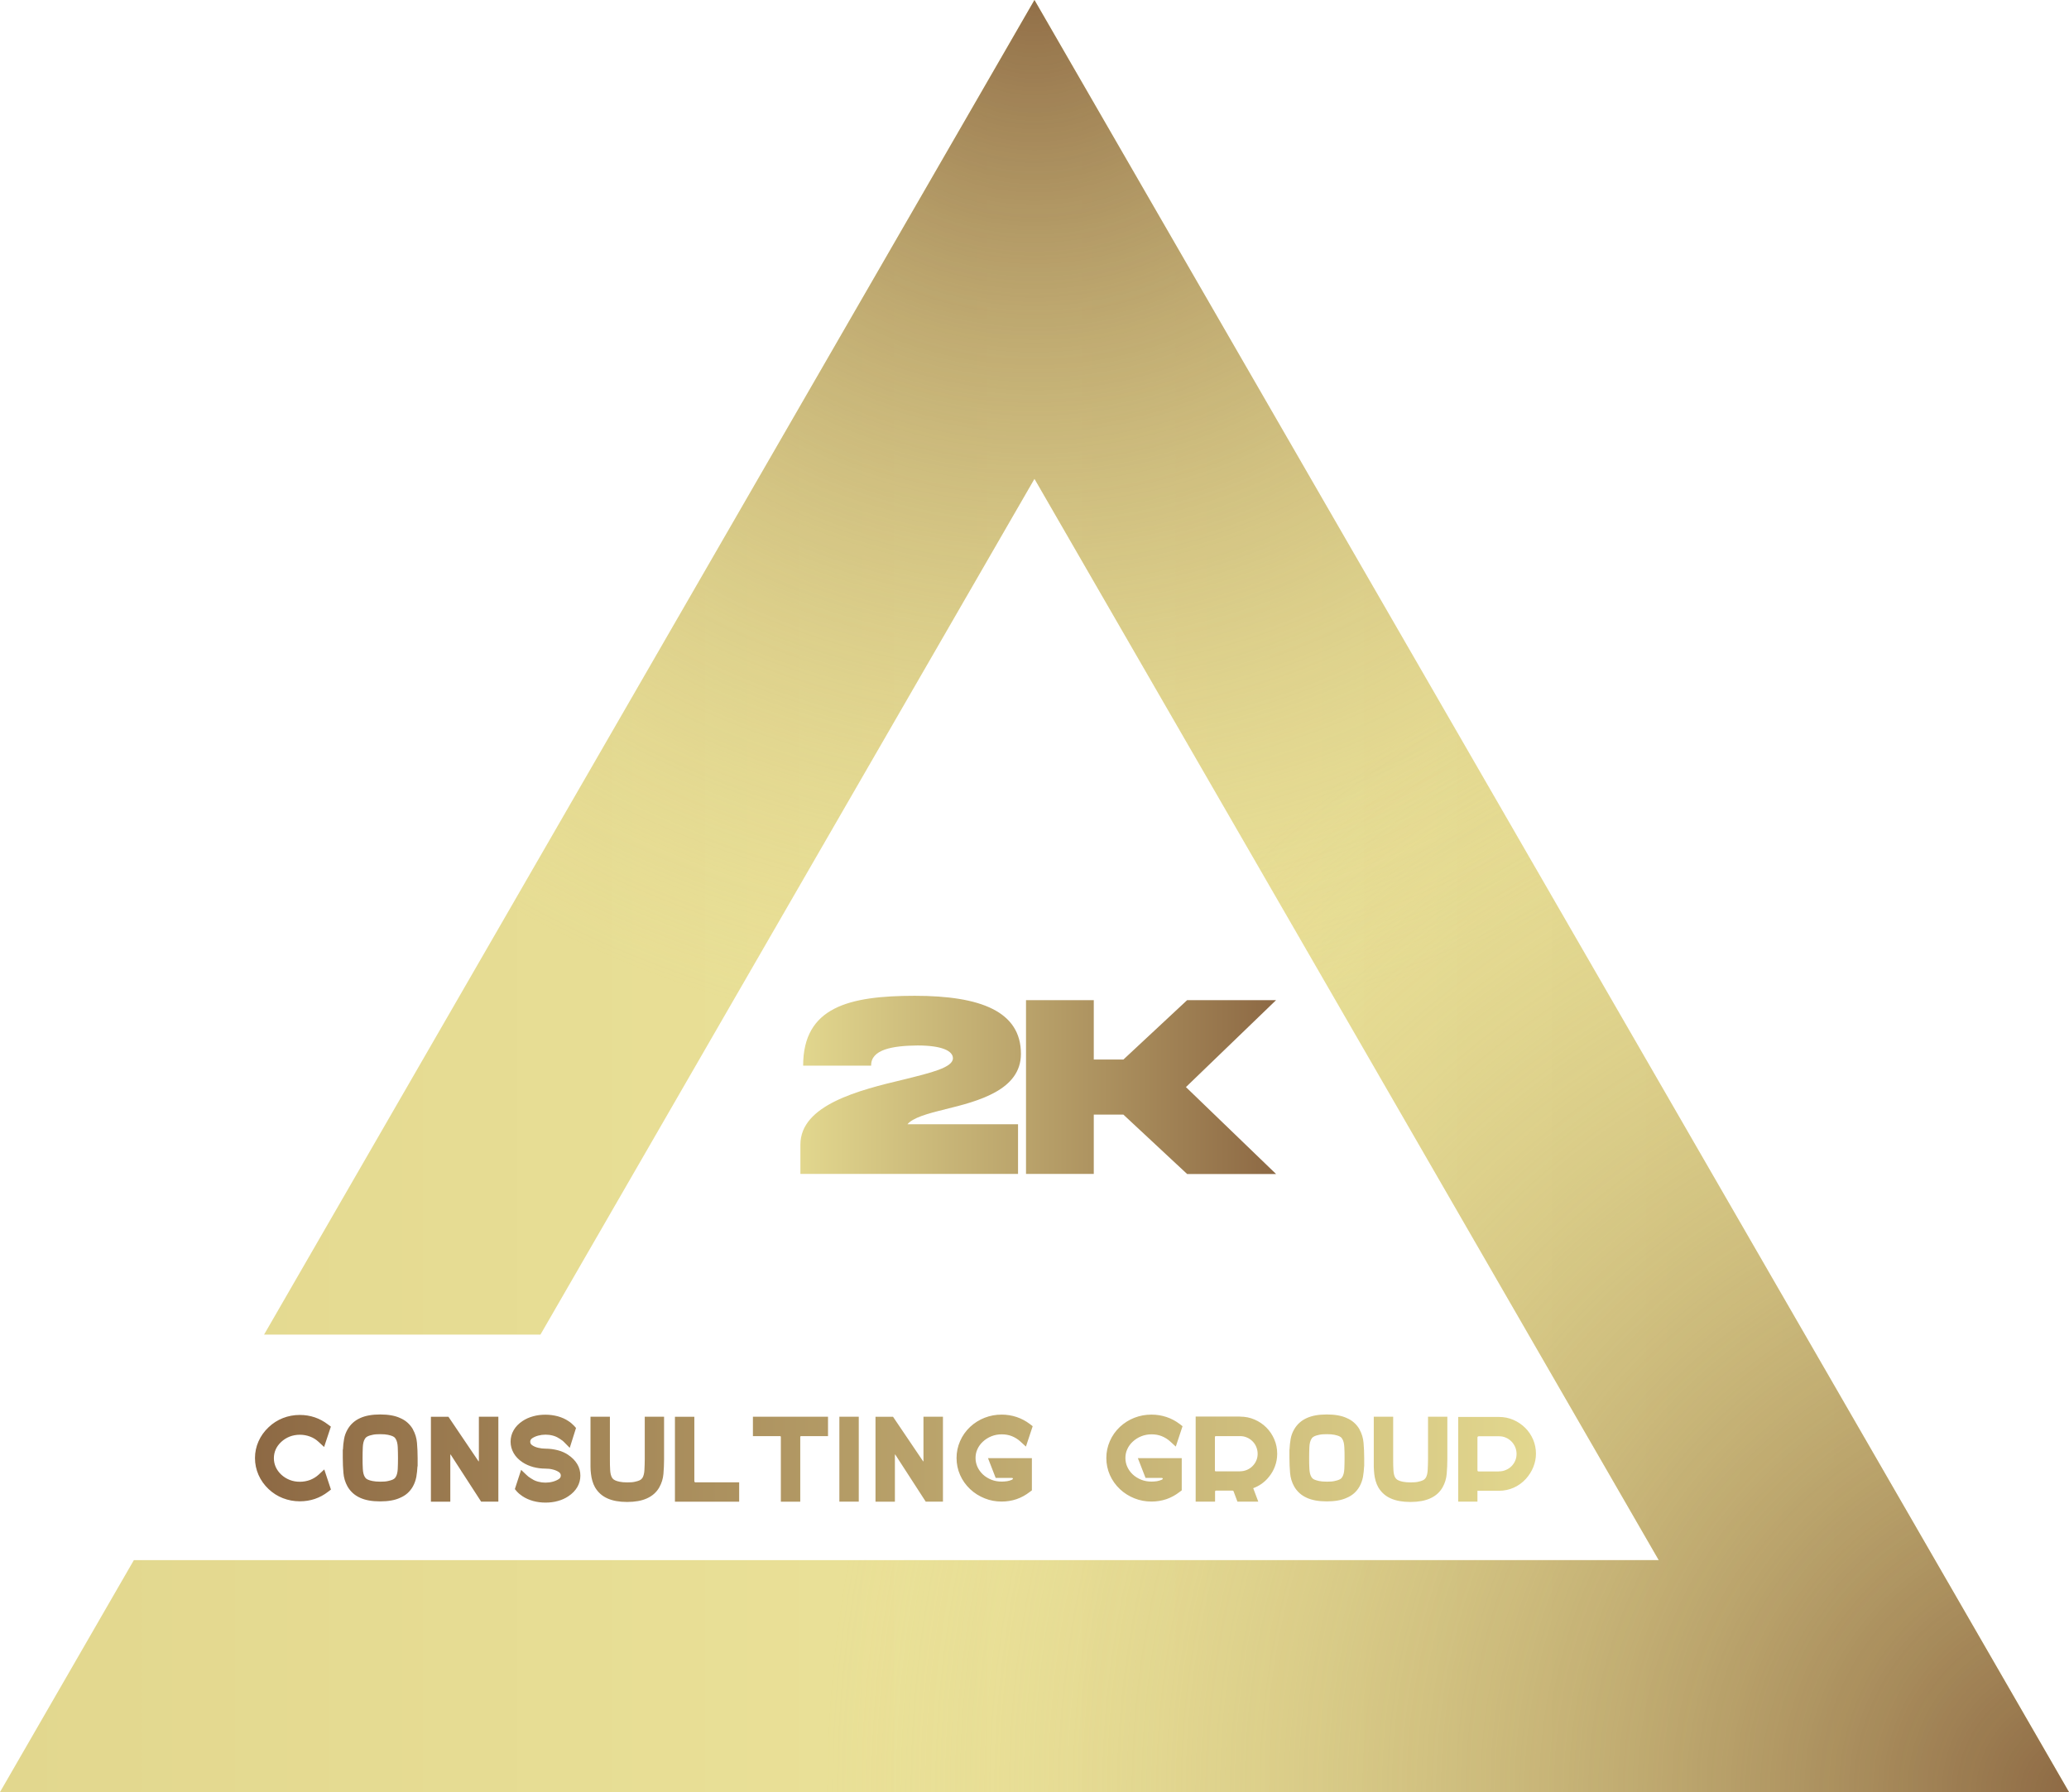 <?xml version="1.0" encoding="UTF-8"?> <svg xmlns="http://www.w3.org/2000/svg" xmlns:xlink="http://www.w3.org/1999/xlink" id="_Слой_2" data-name="Слой 2" viewBox="0 0 257.07 222.63"><defs><style> .cls-1 { fill: url(#_Безымянный_градиент_15); } .cls-2 { fill: url(#_Безымянный_градиент_15-2); } .cls-3 { fill: url(#_Безымянный_градиент_79); } .cls-4 { fill: url(#_Безымянный_градиент_18); } .cls-5 { fill: url(#_Безымянный_градиент_82); } </style><linearGradient id="_Безымянный_градиент_18" data-name="Безымянный градиент 18" x1="0" y1="111.31" x2="257.07" y2="111.31" gradientUnits="userSpaceOnUse"><stop offset="0" stop-color="#e2d78e"></stop><stop offset=".5" stop-color="#ebe299"></stop><stop offset="1" stop-color="#e2d78e"></stop></linearGradient><radialGradient id="_Безымянный_градиент_15" data-name="Безымянный градиент 15" cx="128.53" cy="-3.58" fx="128.53" fy="-3.58" r="133.46" gradientUnits="userSpaceOnUse"><stop offset="0" stop-color="#8d6944"></stop><stop offset="1" stop-color="#e2d78e" stop-opacity="0"></stop></radialGradient><radialGradient id="_Безымянный_градиент_15-2" data-name="Безымянный градиент 15" cx="258.05" cy="222.64" fx="258.05" fy="222.64" r="155.58" xlink:href="#_Безымянный_градиент_15"></radialGradient><linearGradient id="_Безымянный_градиент_79" data-name="Безымянный градиент 79" x1="99.45" y1="134.77" x2="158.55" y2="134.77" gradientUnits="userSpaceOnUse"><stop offset="0" stop-color="#e2d78e"></stop><stop offset="1" stop-color="#8d6944"></stop></linearGradient><linearGradient id="_Безымянный_градиент_82" data-name="Безымянный градиент 82" x1="31.68" y1="181.2" x2="190.84" y2="181.2" gradientUnits="userSpaceOnUse"><stop offset="0" stop-color="#8d6944"></stop><stop offset="1" stop-color="#e2d78e"></stop></linearGradient></defs><g id="_Слой_1-2" data-name="Слой 1"><polygon class="cls-4" points="128.53 0 32.81 165.8 67.15 165.8 128.53 59.48 206.1 193.82 73.48 193.82 50.97 193.82 16.63 193.82 0 222.63 257.07 222.63 128.53 0"></polygon><polygon class="cls-1" points="128.53 0 32.81 165.8 67.15 165.8 128.53 59.48 206.1 193.82 73.48 193.82 50.97 193.82 16.63 193.82 0 222.63 257.07 222.63 128.53 0"></polygon><polygon class="cls-2" points="128.53 0 32.81 165.8 67.15 165.8 128.53 59.48 206.1 193.82 73.48 193.82 50.97 193.82 16.63 193.82 0 222.63 257.07 222.63 128.53 0"></polygon><path class="cls-3" d="M117.41,137.82c-2.23.53-4.02,1.06-4.66,1.85h13.74v6.17h-27.04v-3.65c0-4.93,7.28-6.76,12.84-8.08,3.39-.84,6.11-1.49,6.11-2.64,0-.92-1.38-1.59-4.39-1.59-3.13.03-5.82.5-5.77,2.51h-8.45c0-7.28,5.69-8.68,13.87-8.68s13.19,1.94,13.19,7.21c0,4.5-5.29,5.88-9.43,6.89ZM135.9,138.46v7.38h-8.42v-21.59h8.42v7.38h3.68l7.92-7.38h11.05l-11.2,10.8,11.2,10.8h-11.05l-7.92-7.38h-3.68Z"></path><path class="cls-5" d="M41.12,185.05l-.35.27c-1.02.79-2.2,1.19-3.52,1.19-.73,0-1.43-.13-2.1-.39-.67-.26-1.26-.64-1.78-1.13-.54-.51-.96-1.1-1.25-1.76-.29-.66-.44-1.36-.44-2.09s.15-1.43.44-2.08c.29-.66.71-1.24,1.25-1.75.52-.5,1.12-.88,1.78-1.14s1.37-.39,2.1-.39c1.31,0,2.48.4,3.51,1.19l.35.26-.84,2.53-.68-.63c-.31-.29-.66-.51-1.06-.66-.4-.15-.82-.23-1.27-.23s-.88.08-1.27.23c-.4.16-.75.38-1.06.67-.6.57-.9,1.24-.9,2.02,0,.38.08.75.23,1.09.16.35.38.65.67.93.31.29.66.51,1.06.67.4.16.82.23,1.27.23s.88-.08,1.28-.23c.4-.16.76-.38,1.07-.67l.68-.63.84,2.53ZM51.3,177.57c.29.52.46,1.08.51,1.68.05.6.08,1.23.08,1.89v1.02h-.02c-.02.45-.07.89-.14,1.31-.08.42-.22.82-.43,1.2-.37.65-.9,1.12-1.6,1.41-.62.29-1.44.44-2.47.44s-1.83-.15-2.47-.44c-.68-.3-1.21-.77-1.58-1.41-.29-.52-.46-1.08-.51-1.69s-.08-1.23-.08-1.88v-1.02h.02c.02-.45.06-.89.14-1.31.07-.42.22-.82.44-1.2.37-.64.9-1.11,1.58-1.41.64-.29,1.46-.44,2.47-.44s1.85.15,2.47.44c.69.29,1.22.76,1.6,1.41ZM49.45,181.14c0-.48-.01-.94-.03-1.36-.02-.43-.1-.76-.24-1-.02-.04-.06-.09-.11-.16s-.15-.13-.29-.2c-.14-.06-.33-.12-.57-.17-.24-.05-.56-.08-.96-.08s-.71.02-.96.08c-.25.05-.44.11-.57.17-.14.07-.23.13-.29.2s-.09.12-.11.16c-.14.24-.22.57-.24.98-.02.41-.03.85-.03,1.32v.03c0,.48,0,.94.03,1.36.02.43.1.76.24,1,.02.03.06.08.11.15s.15.14.29.2c.14.07.33.12.57.17.25.05.56.08.96.08s.72-.02.96-.08c.24-.05.43-.11.57-.17.14-.07.24-.13.29-.2s.09-.12.11-.15c.14-.24.22-.57.24-.98s.03-.86.03-1.34v-.02ZM61.92,176v10.55h-2.14l-3.78-5.84s-.02-.03-.03-.02c-.01,0-.02.02-.02.04v5.83h-2.41v-10.55h2.18l3.73,5.52s.02.03.03.02c.01,0,.02-.02.02-.04v-5.51h2.41ZM70.62,180.76c.48.32.85.7,1.11,1.14s.38.91.38,1.42-.13.99-.38,1.42-.62.82-1.11,1.14c-.38.26-.82.46-1.31.59-.49.14-1,.2-1.54.2s-1.04-.07-1.53-.2c-.49-.14-.93-.33-1.32-.59-.26-.17-.5-.37-.71-.6l-.24-.29.78-2.39.66.63c.1.1.18.17.25.22.06.05.18.12.34.23l.11.06c.2.14.45.25.75.33.3.08.6.12.91.12s.63-.04.92-.12c.29-.08.54-.19.75-.33.16-.11.24-.25.24-.43s-.08-.32-.24-.43c-.21-.14-.46-.25-.75-.32-.29-.08-.6-.11-.92-.11-.53,0-1.04-.07-1.53-.2-.49-.14-.93-.33-1.32-.59-.48-.32-.85-.7-1.1-1.14-.25-.44-.38-.91-.38-1.42s.13-.99.38-1.42c.25-.44.62-.82,1.1-1.14.39-.26.83-.46,1.32-.59.49-.14,1-.2,1.53-.2s1.04.07,1.54.2c.49.14.93.33,1.31.59.14.09.27.18.38.28.11.1.22.2.33.31l.24.27-.78,2.47-.68-.69c-.08-.08-.15-.14-.2-.19-.06-.05-.15-.11-.28-.19-.02-.02-.05-.04-.08-.06-.04-.02-.07-.04-.11-.06-.2-.14-.45-.25-.74-.33-.29-.08-.6-.12-.92-.12s-.61.04-.91.12c-.3.08-.54.19-.75.33-.16.11-.24.25-.24.43s.08.32.24.43c.2.14.45.25.75.32s.6.11.91.11c.53,0,1.04.07,1.54.2s.93.33,1.31.59ZM82.51,176v5.27c0,.63-.03,1.24-.08,1.84-.05.59-.22,1.14-.51,1.66-.35.62-.87,1.08-1.57,1.39-.32.14-.68.25-1.08.32s-.85.11-1.35.11-.94-.04-1.34-.11-.76-.18-1.08-.32c-.67-.29-1.19-.75-1.57-1.39-.14-.25-.25-.52-.33-.8-.08-.28-.14-.57-.17-.86-.04-.29-.06-.59-.06-.9,0-.31,0-.62,0-.94v-5.27h2.41v5.27c0,.48,0,.93.03,1.34.02.41.1.73.23.96.02.03.06.08.11.14.06.07.15.13.29.2.14.07.32.12.56.17.24.05.55.08.94.08s.71-.02.95-.08c.24-.05.43-.11.56-.17.14-.07.23-.13.28-.2.05-.06.08-.11.11-.14.13-.23.21-.55.23-.97s.04-.86.04-1.33v-5.27h2.41ZM86.44,184.15h5.4v2.41h-7.98v-10.55h2.41v7.98c0,.11.06.17.17.17ZM102.88,176v2.41h-3.34c-.07,0-.11.04-.11.11v8.04h-2.41v-8.04c0-.07-.04-.11-.11-.11h-3.36v-2.41h9.32ZM106.7,176v10.55h-2.41v-10.55h2.41ZM117.16,176v10.55h-2.14l-3.78-5.84s-.02-.03-.03-.02c-.01,0-.02.02-.02.04v5.83h-2.41v-10.55h2.18l3.73,5.52s.02.03.03.02c.01,0,.02-.02.02-.04v-5.51h2.41ZM122.73,181.15h5.48v4l-.27.2c-.5.39-1.05.69-1.63.89-.59.2-1.21.3-1.86.3-.74,0-1.45-.13-2.11-.4-.67-.27-1.27-.64-1.8-1.14-.54-.51-.96-1.1-1.25-1.76s-.44-1.36-.44-2.11.15-1.43.44-2.1c.29-.67.71-1.26,1.25-1.77.53-.49,1.13-.87,1.8-1.13.67-.26,1.37-.39,2.11-.39.65,0,1.27.1,1.87.3.59.2,1.14.49,1.64.87l.35.27-.84,2.53-.68-.62c-.31-.29-.67-.51-1.06-.67-.4-.16-.82-.23-1.27-.23s-.88.08-1.28.24c-.4.16-.76.39-1.07.68-.29.27-.51.58-.67.93-.16.35-.23.71-.23,1.09s.08.75.23,1.09c.16.35.38.66.67.94.31.29.67.51,1.07.67s.83.23,1.28.23c.23,0,.45-.02.67-.05s.42-.1.62-.19c.08-.04.11-.08.1-.14s-.06-.08-.14-.08h-2l-.96-2.47ZM141.35,181.15h5.48v4l-.27.2c-.5.39-1.05.69-1.63.89-.59.2-1.21.3-1.86.3-.74,0-1.45-.13-2.12-.4-.67-.27-1.27-.64-1.8-1.14-.54-.51-.96-1.1-1.25-1.76s-.44-1.36-.44-2.11.15-1.43.44-2.1c.29-.67.71-1.26,1.25-1.77.53-.49,1.13-.87,1.8-1.13.67-.26,1.37-.39,2.12-.39.65,0,1.27.1,1.87.3s1.14.49,1.64.87l.35.27-.84,2.53-.68-.62c-.31-.29-.67-.51-1.06-.67-.4-.16-.82-.23-1.27-.23s-.88.08-1.28.24c-.4.16-.76.39-1.07.68-.29.27-.51.58-.67.93-.16.35-.23.71-.23,1.09s.08.75.23,1.09c.16.35.38.66.67.94.31.29.67.51,1.07.67.4.16.83.23,1.28.23.23,0,.45-.02.67-.05.21-.04.42-.1.62-.19.08-.04.11-.08.1-.14-.01-.05-.06-.08-.14-.08h-2l-.96-2.47ZM154.09,175.99c.63,0,1.23.12,1.78.36.56.24,1.05.57,1.47.99.42.42.75.91.99,1.47.24.56.36,1.16.36,1.79,0,.53-.09,1.05-.27,1.54-.18.5-.44.95-.78,1.36-.51.63-1.15,1.09-1.93,1.38l.63,1.67h-2.59l-.48-1.28c-.02-.06-.06-.09-.12-.09h-2.06c-.08,0-.12.04-.12.14v1.23h-2.41v-10.57h5.52ZM154.07,182.78c.3,0,.58-.06.85-.17s.5-.27.7-.47c.2-.2.36-.43.47-.69.12-.27.17-.55.17-.85s-.06-.58-.17-.85c-.11-.27-.27-.5-.47-.7s-.43-.36-.7-.47c-.27-.12-.55-.17-.85-.17h-3c-.08,0-.12.04-.12.14v4.12c0,.08.04.12.12.12h2.98ZM168.91,177.57c.29.52.46,1.08.51,1.68.05.6.08,1.23.08,1.89v1.02h-.01c-.02.45-.07.89-.14,1.31-.08.42-.22.82-.43,1.2-.37.65-.9,1.12-1.6,1.41-.62.29-1.45.44-2.47.44s-1.83-.15-2.47-.44c-.68-.3-1.21-.77-1.58-1.41-.29-.52-.46-1.08-.51-1.69s-.08-1.23-.08-1.88v-1.02h.01c.02-.45.07-.89.14-1.31.07-.42.22-.82.44-1.2.37-.64.9-1.11,1.58-1.41.64-.29,1.46-.44,2.47-.44s1.85.15,2.47.44c.69.29,1.22.76,1.6,1.41ZM167.06,181.14c0-.48,0-.94-.03-1.36-.02-.43-.1-.76-.24-1-.02-.04-.06-.09-.11-.16-.06-.07-.15-.13-.29-.2-.14-.06-.33-.12-.57-.17-.24-.05-.56-.08-.96-.08s-.71.02-.96.08c-.25.05-.44.11-.57.17-.14.07-.23.13-.29.2-.06.07-.09.12-.11.16-.14.24-.22.57-.24.98-.02.41-.03.85-.03,1.32v.03c0,.48,0,.94.03,1.36.02.43.1.76.24,1,.02.03.06.08.11.15.05.07.15.14.29.2s.33.12.57.17c.25.05.56.08.96.08s.72-.02.96-.08c.24-.05.43-.11.57-.17s.24-.13.29-.2c.05-.07.09-.12.11-.15.14-.24.22-.57.24-.98s.03-.86.03-1.34v-.02ZM179.83,176v5.27c0,.63-.03,1.24-.08,1.84-.05.59-.22,1.14-.51,1.66-.35.62-.87,1.08-1.57,1.39-.32.14-.68.25-1.08.32-.4.07-.85.11-1.35.11s-.94-.04-1.34-.11-.76-.18-1.08-.32c-.67-.29-1.19-.75-1.57-1.39-.14-.25-.25-.52-.33-.8-.08-.28-.14-.57-.17-.86s-.05-.59-.06-.9c0-.31,0-.62,0-.94v-5.27h2.41v5.27c0,.48,0,.93.03,1.34.02.41.09.73.23.96.02.03.06.08.11.14.05.07.15.13.29.2.13.07.32.12.56.17.24.05.55.08.94.08s.71-.02.95-.08c.24-.05.43-.11.56-.17.14-.07.23-.13.28-.2.05-.06.09-.11.11-.14.13-.23.21-.55.23-.97s.04-.86.04-1.33v-5.27h2.41ZM186.25,176.03c.63,0,1.23.12,1.78.36.56.24,1.04.57,1.46.98.42.41.75.9.99,1.45.24.56.36,1.15.36,1.78,0,.56-.11,1.11-.33,1.66-.22.54-.53,1.03-.92,1.46-.44.48-.95.85-1.52,1.1-.57.25-1.18.38-1.82.38h-2.68v1.35h-2.39v-10.52h5.07ZM186.24,182.79c.3,0,.58-.05.85-.17.27-.11.5-.26.7-.46.2-.2.36-.43.47-.69.12-.27.17-.55.17-.85s-.06-.58-.17-.85c-.12-.27-.27-.5-.47-.7s-.43-.36-.69-.47c-.27-.12-.55-.17-.85-.17h-2.51c-.11,0-.17.06-.17.17v4.05c0,.1.05.15.17.15h2.5Z"></path></g></svg> 